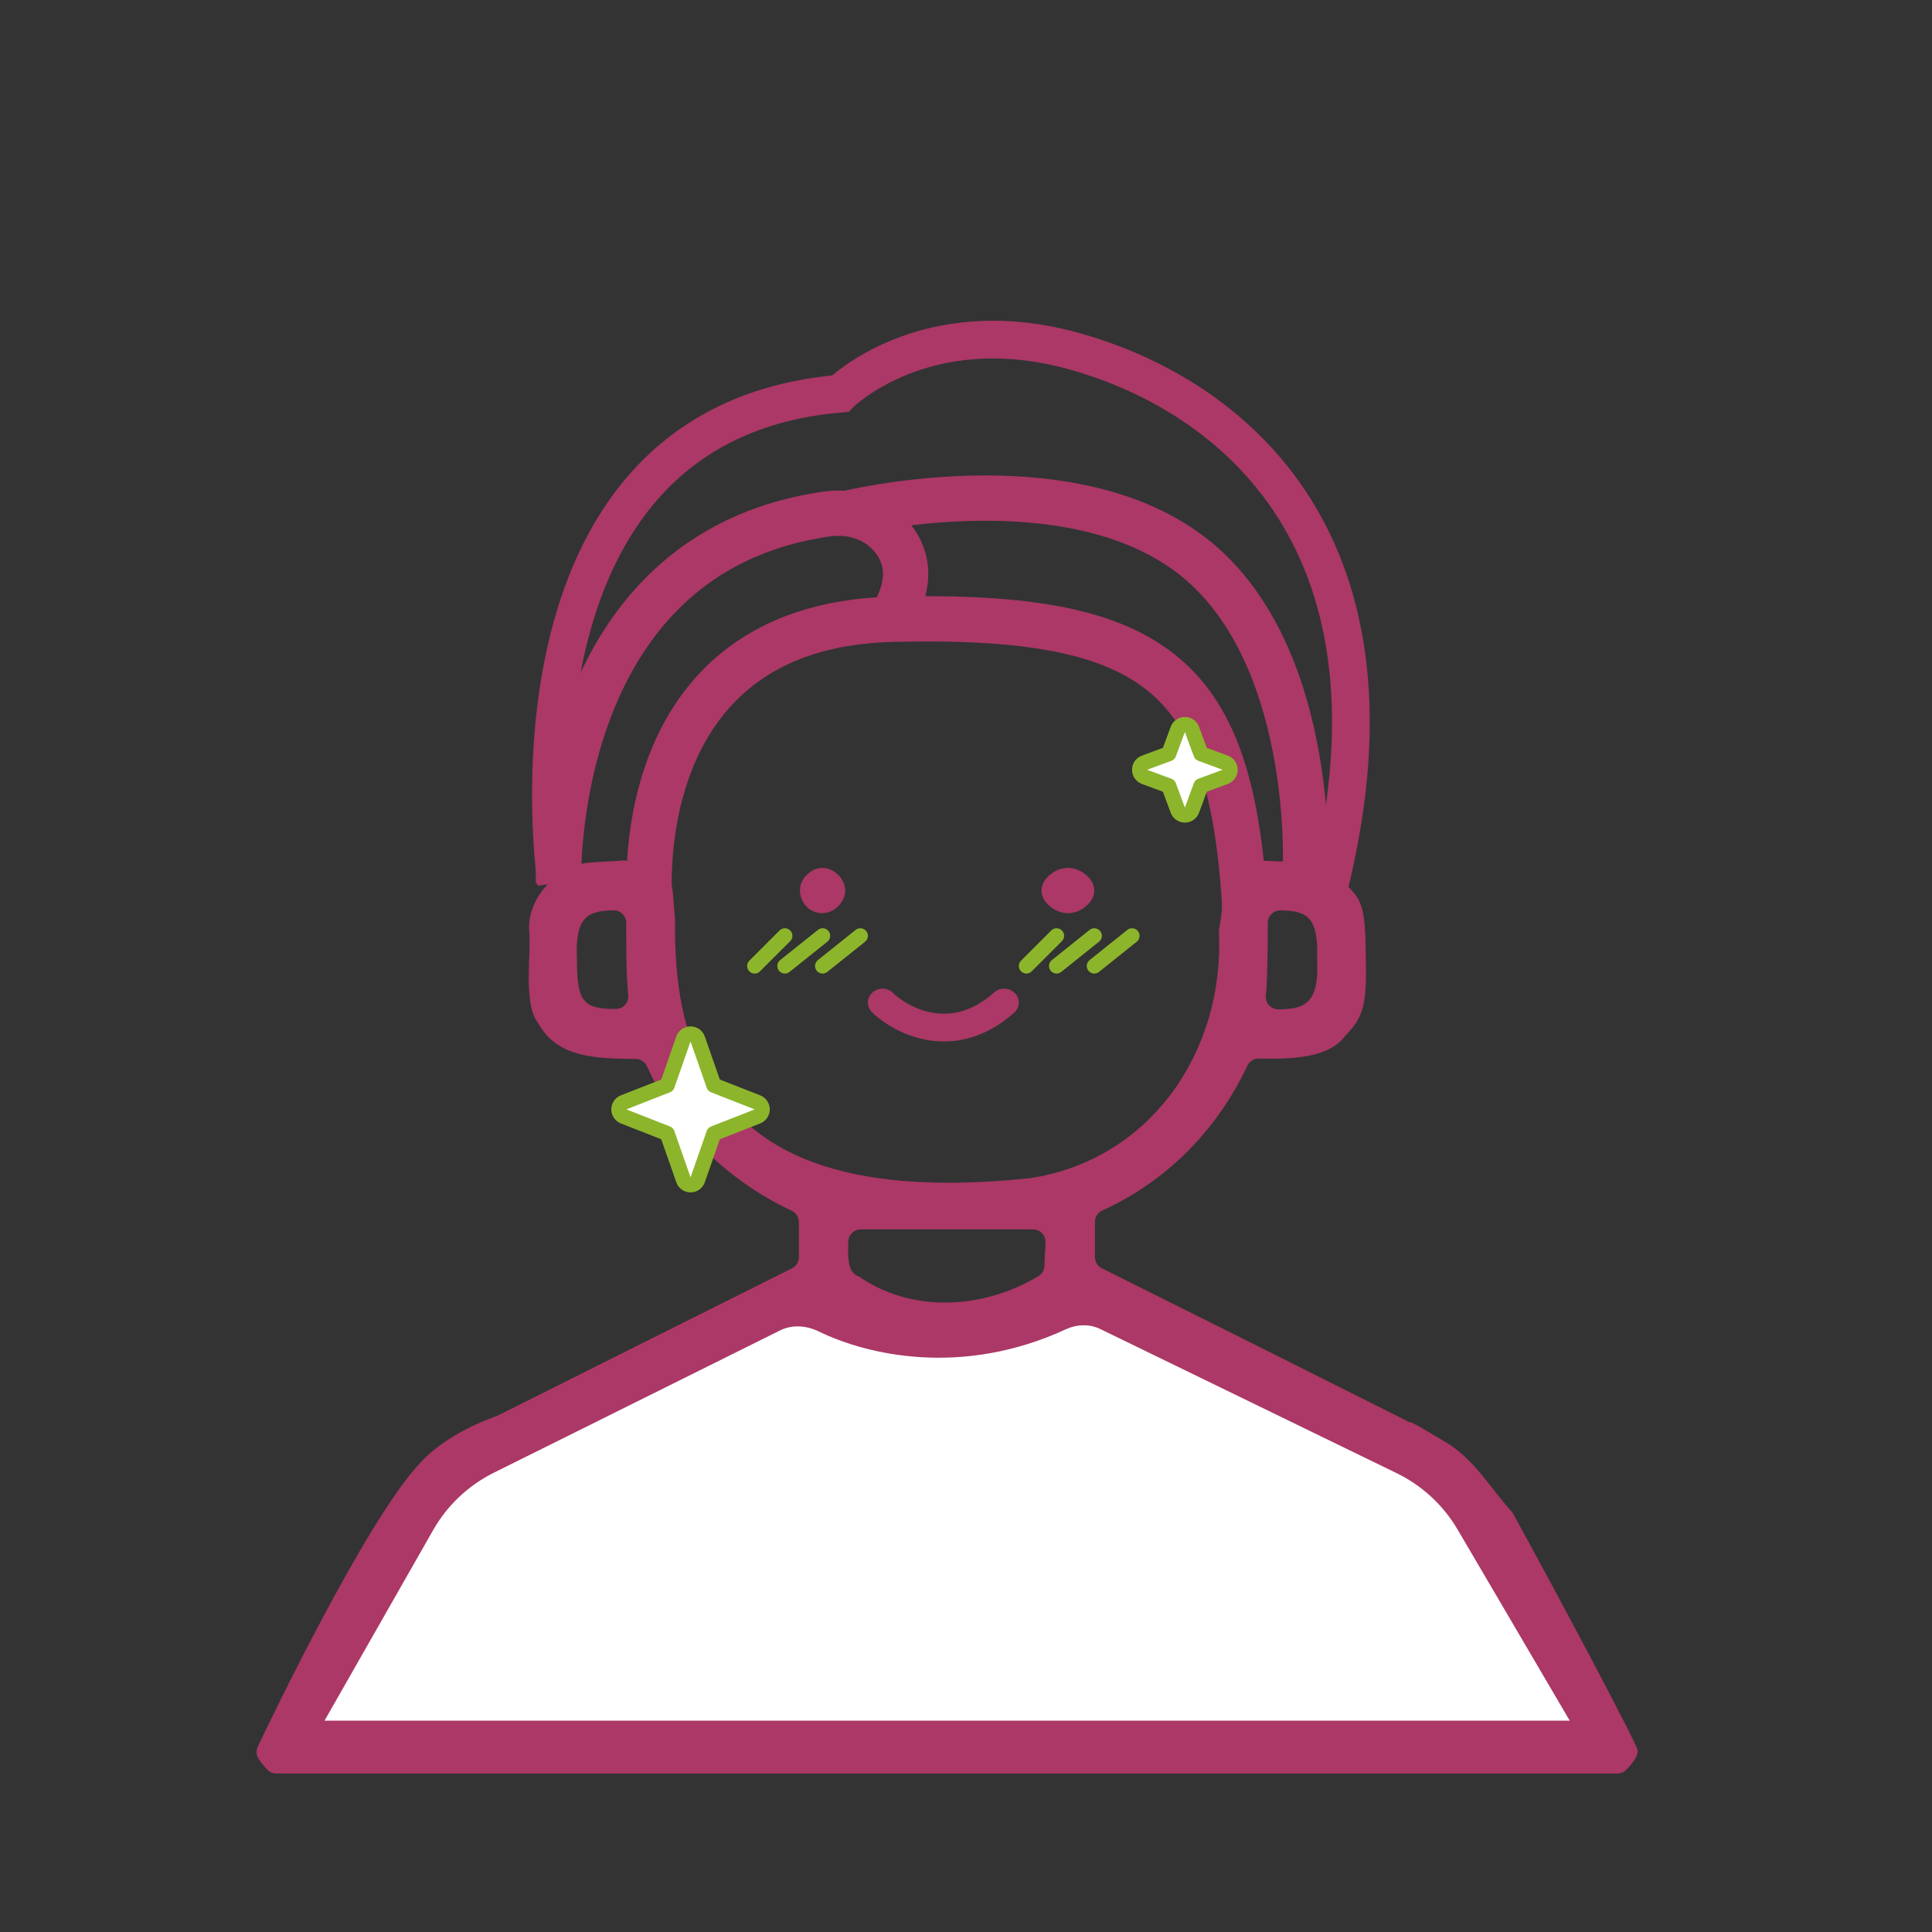 <svg width="256" height="256" viewBox="0 0 256 256" fill="none" xmlns="http://www.w3.org/2000/svg">

<rect x="0" y="0" width="256" height="256" fill="#333333" stroke="none"/>

<path d="M200.553 200.673V200.653C200.502 200.552 200.442 200.46 200.36 200.369C197.388 197.073 195.257 193.169 191.25 190.908C189.85 190.097 188.399 189.143 186.938 188.444L186.817 188.474C176.722 183.393 156.695 173.374 146.012 168.061C145.444 167.777 145.089 167.209 145.089 166.58V161.905C145.089 161.256 145.475 160.668 146.073 160.394C154.646 156.49 161.271 149.716 165.278 141.228C165.562 140.64 166.151 140.255 166.8 140.265C171.081 140.346 176.073 140.265 178.315 137.182C180.729 134.687 181.135 133.055 180.973 126.483C180.851 119.131 180.476 118.999 176.509 115.633C176.438 115.572 176.357 115.511 176.276 115.47C174.429 114.355 174.094 114.314 167.814 114.071C167.297 114.071 166.78 114.041 166.262 114.02C165.349 114.71 164.365 115.318 163.361 115.896C163.188 116.109 162.996 116.322 162.793 116.525C162.61 117.215 162.367 117.884 162.042 118.503C162.001 118.746 161.951 118.989 161.9 119.233C161.94 119.577 161.961 119.912 161.93 120.237C161.839 121.251 161.717 122.265 161.504 123.259C162.356 139.21 152.485 153.691 136.476 156.115C122.333 157.565 102.773 157.433 94.657 143.5C94.637 143.469 94.617 143.439 94.596 143.418H94.586C90.346 137.719 89.351 129.769 89.453 121.829C89.433 121.646 89.412 121.464 89.402 121.271C89.372 120.875 89.341 120.48 89.301 120.084C89.301 120.034 89.301 119.993 89.29 119.943C89.24 119.375 89.189 118.807 89.159 118.239C89.088 117.894 89.047 117.519 88.986 117.194C88.621 116.474 88.225 115.835 87.809 115.369C87.637 115.176 87.556 115.075 87.546 115.024C86.916 114.75 86.095 114.659 85.486 114.527C84.563 114.325 83.619 114.162 82.686 114C82.3 114.041 81.905 114.081 81.499 114.101C76.923 114.304 76.426 114.385 74.549 115.531C71.993 117.164 70.035 120.003 70.096 123.106C70.471 126.139 69.233 132.984 71.323 135.59C73.839 140.184 78.963 140.255 84.238 140.315C84.887 140.315 85.456 140.711 85.73 141.299C89.605 149.838 96.422 156.429 104.894 160.425C105.482 160.698 105.858 161.276 105.858 161.925V166.58C105.858 167.209 105.503 167.787 104.945 168.061C94.718 173.172 75.645 182.704 65.967 187.561C65.916 187.592 65.865 187.612 65.814 187.622C62.142 188.961 58.043 191.08 55.344 194.204C48.415 201.84 36.109 227.283 34.161 231.441C33.958 231.877 33.938 232.384 34.151 232.82C34.435 233.408 34.963 234.006 35.44 234.503C35.754 234.828 36.18 235 36.627 235H214.31C214.756 235 215.193 234.817 215.497 234.503C216.217 233.763 217.039 232.789 216.999 231.937C216.999 231.248 206.6 211.646 200.543 200.663L200.553 200.673ZM167.733 131.828C167.946 130.144 167.987 125.449 167.987 122.285C167.987 121.352 168.758 120.612 169.691 120.632C173.141 120.693 174.754 121.413 174.52 127.173C174.825 132.913 172.938 133.714 169.387 133.744C168.362 133.744 167.581 132.842 167.733 131.828ZM81.59 133.693H81.428C77.258 133.693 76.447 132.629 76.447 127.163C76.183 121.474 77.847 120.703 81.276 120.622C82.209 120.602 82.98 121.352 82.98 122.285C82.98 125.388 82.96 129.079 83.244 131.858C83.345 132.842 82.584 133.693 81.59 133.693ZM138.485 165.759H138.475L138.393 167.736C138.373 168.294 138.079 168.811 137.602 169.095C130.024 173.618 120.649 173.881 113.842 169.156C112.269 168.689 112.34 166.458 112.401 164.511C112.432 163.609 113.162 162.899 114.065 162.899H136.872C137.815 162.899 138.576 163.69 138.535 164.633L138.485 165.759Z" fill="#ab3866"/>
<path d="M106.888 115.932C104.999 117.767 106.324 121 108.974 121C110.525 121 112 119.537 112 118C112 116.463 110.525 115 108.974 115C108.251 115 107.461 115.335 106.888 115.941V115.932Z" fill="#ab3866"/>
<path d="M139.094 115.938C138.401 116.495 138 117.285 138 118C138 118.715 138.39 119.495 139.094 120.062C139.745 120.656 140.666 121 141.5 121C142.334 121 143.245 120.666 143.906 120.062C144.599 119.505 145 118.715 145 118C145 117.285 144.61 116.505 143.906 115.938C143.255 115.344 142.334 115 141.5 115C140.666 115 139.755 115.334 139.094 115.938Z" fill="#ab3866"/>
<path fill-rule="evenodd" clip-rule="evenodd" d="M134.473 131.582C135.21 132.323 135.167 133.489 134.388 134.179C130.597 137.568 126.604 138.38 123.144 137.852C119.792 137.335 117.069 135.61 115.553 134.129C114.805 133.408 114.816 132.241 115.585 131.531C116.353 130.821 117.571 130.831 118.318 131.562C119.375 132.586 121.372 133.855 123.753 134.22C126.027 134.565 128.814 134.119 131.729 131.501C132.508 130.801 133.736 130.841 134.462 131.582H134.473Z" fill="#ab3866"/>
<path d="M86.107 119.914C86.107 119.914 82.43 82.938 118.221 82.059C154.011 81.18 163.273 89.938 165 121" stroke="#ab3866" stroke-width="6" stroke-miterlimit="10"/>
<path d="M74.007 117C74.007 117 72.613 73.308 109.621 68.101C112.706 67.672 115.904 68.611 117.974 70.939C120.044 73.267 121.202 76.759 118.066 81.977" stroke="#ab3866" stroke-width="6" stroke-miterlimit="10"/>
<path d="M112 68.081C112 68.081 140.869 60.837 157.61 73.38C174.351 85.924 172.972 115 172.972 115" stroke="#ab3866" stroke-width="6" stroke-miterlimit="10"/>
<path d="M73.706 117C73.706 117 64.662 56.129 111.32 52.163C111.32 52.163 122.397 41.114 142.057 46.461C161.718 51.807 187.55 70.292 176.238 117" stroke="#ab3866" stroke-width="5" stroke-miterlimit="10"/>
<path d="M157.938 96.653C157.793 96.26 157.418 96 157 96C156.582 96 156.207 96.26 156.062 96.653L154.871 99.871L151.653 101.062C151.261 101.207 151 101.582 151 102C151 102.418 151.261 102.793 151.653 102.938L154.871 104.129L156.062 107.347C156.207 107.739 156.582 108 157 108C157.418 108 157.793 107.739 157.938 107.347L159.129 104.129L162.347 102.938C162.739 102.793 163 102.418 163 102C163 101.582 162.739 101.207 162.347 101.062L159.129 99.871L157.938 96.653Z" fill="white" stroke="#8cb52c" stroke-width="2" stroke-linejoin="round"/>
<path d="M92.444 137.67C92.304 137.269 91.925 137 91.5 137C91.075 137 90.696 137.269 90.556 137.67L88.412 143.806L82.635 146.069C82.252 146.219 82 146.589 82 147C82 147.411 82.252 147.781 82.635 147.931L88.412 150.194L90.556 156.33C90.696 156.731 91.075 157 91.5 157C91.925 157 92.304 156.731 92.444 156.33L94.588 150.194L100.365 147.931C100.748 147.781 101 147.411 101 147C101 146.589 100.748 146.219 100.365 146.069L94.588 143.806L92.444 137.67Z" fill="white" stroke="#8cb52c" stroke-width="2" stroke-linejoin="round"/>
<path d="M104 124L100 128" stroke="#8cb52c" stroke-width="2" stroke-linecap="round"/>
<path d="M140 124L136 128" stroke="#8cb52c" stroke-width="2" stroke-linecap="round"/>
<path d="M109 124L104 128" stroke="#8cb52c" stroke-width="2" stroke-linecap="round"/>
<path d="M145 124L140 128" stroke="#8cb52c" stroke-width="2" stroke-linecap="round"/>
<path d="M114 124L109 128" stroke="#8cb52c" stroke-width="2" stroke-linecap="round"/>
<path d="M150 124L145 128" stroke="#8cb52c" stroke-width="2" stroke-linecap="round"/>
<path d="M57.395 202.743L43 228H208L193.14 202.672C191.243 199.439 188.432 196.84 185.061 195.2L145.815 176.114C144.375 175.414 142.69 175.466 141.237 176.137C127.53 182.465 114.999 179.594 108.465 176.416C106.859 175.634 104.969 175.489 103.37 176.284L65.445 195.138C62.066 196.817 59.264 199.465 57.395 202.743Z" fill="white"/>
</svg>
